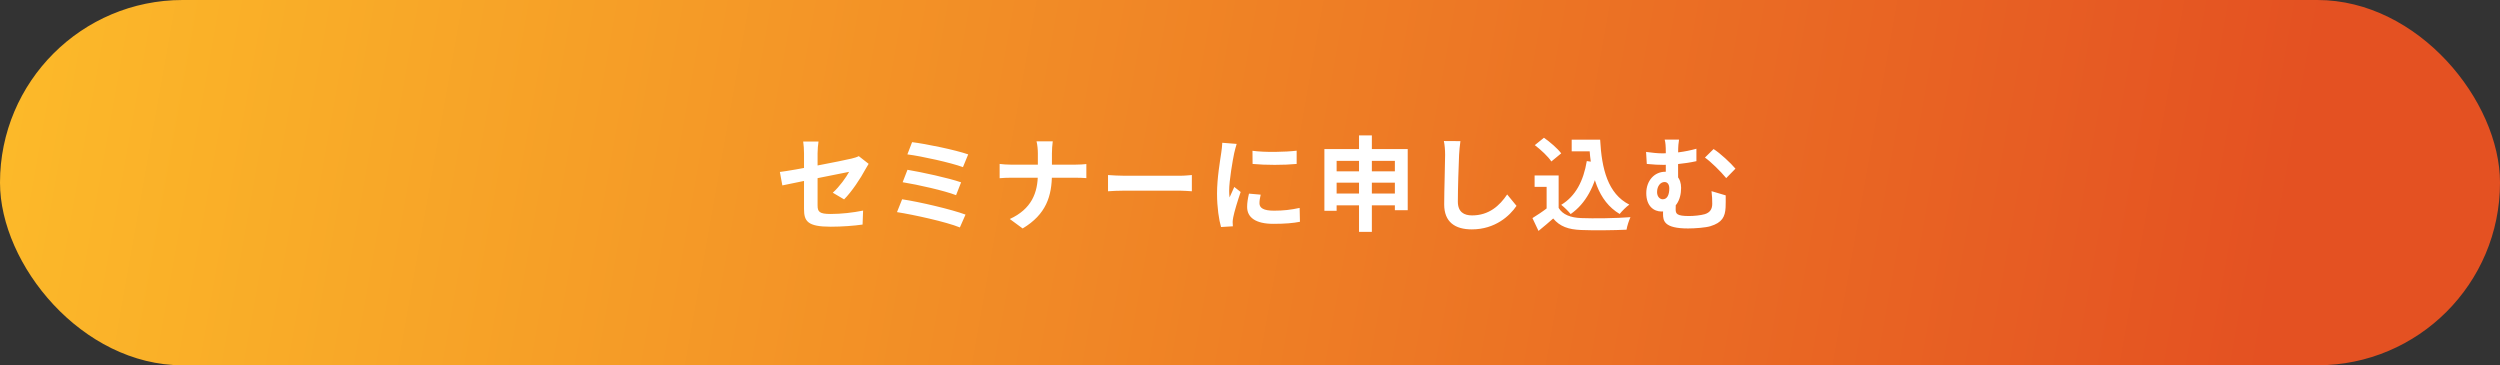 <svg width="438" height="64" viewBox="0 0 438 64" fill="none" xmlns="http://www.w3.org/2000/svg">
<rect x="0" y="0" width="438" height="64" fill="#333333" stroke="none"/>
<rect width="438" height="64" rx="32" fill="url(#paint0_linear_69_41)"/>
<path d="M140.864 36.606C140.864 38.748 141.458 39.72 145.544 39.72C147.488 39.72 149.648 39.558 151.124 39.342L151.214 36.894C149.432 37.254 147.416 37.488 145.526 37.488C143.564 37.488 143.24 37.11 143.24 35.976C143.24 33.978 143.24 29.028 143.24 26.868C143.24 26.256 143.312 25.338 143.402 24.798H140.72C140.81 25.338 140.864 26.256 140.864 26.868C140.864 29.046 140.864 35.13 140.864 36.606ZM152.186 28.704L150.458 27.354C150.134 27.534 149.684 27.66 149.18 27.786C147.542 28.182 139.082 29.838 136.634 30.126L137.066 32.484C139.352 31.98 147.668 30.324 148.766 30.108C148.262 31.044 147.092 32.7 145.904 33.762L147.884 34.932C149.18 33.654 150.818 31.188 151.61 29.676C151.772 29.37 152.024 28.956 152.186 28.704ZM159.8 24.906L158.972 27.048C161.51 27.372 166.604 28.506 168.71 29.28L169.628 27.048C167.36 26.256 162.176 25.194 159.8 24.906ZM158.99 29.748L158.144 31.926C160.826 32.358 165.452 33.402 167.504 34.194L168.386 31.944C166.136 31.17 161.564 30.18 158.99 29.748ZM158.054 34.914L157.154 37.164C160.034 37.614 165.74 38.856 168.17 39.846L169.16 37.596C166.676 36.678 161.15 35.382 158.054 34.914ZM181.832 26.868C181.832 27.876 181.832 29.244 181.832 30.45C181.832 33.798 180.716 36.624 176.918 38.37L179.168 40.026C183.29 37.56 184.298 34.356 184.298 30.45C184.298 29.244 184.298 27.894 184.298 26.886C184.298 26.328 184.352 25.338 184.442 24.762H181.598C181.76 25.338 181.832 26.274 181.832 26.868ZM175.136 28.722V31.224C175.712 31.17 176.432 31.134 177.206 31.134C178.178 31.134 187.25 31.134 188.33 31.134C189.05 31.134 189.95 31.17 190.328 31.206V28.74C189.95 28.794 189.176 28.848 188.348 28.848C187.25 28.848 178.178 28.848 177.152 28.848C176.432 28.848 175.694 28.794 175.136 28.722ZM194.126 30.666V33.51C194.81 33.456 196.016 33.402 197.024 33.402C199.148 33.402 205.07 33.402 206.708 33.402C207.464 33.402 208.382 33.492 208.814 33.51V30.666C208.328 30.702 207.536 30.792 206.69 30.792C205.088 30.792 199.148 30.792 197.024 30.792C196.088 30.792 194.792 30.72 194.126 30.666ZM219.434 26.418L219.452 28.722C221.702 28.938 224.978 28.938 227.174 28.722V26.4C225.248 26.634 221.648 26.724 219.434 26.418ZM220.874 34.104L218.822 33.924C218.606 34.842 218.498 35.544 218.498 36.264C218.498 38.1 219.992 39.216 223.088 39.216C225.122 39.216 226.58 39.09 227.75 38.856L227.696 36.426C226.13 36.768 224.798 36.912 223.196 36.912C221.36 36.912 220.658 36.426 220.658 35.616C220.658 35.148 220.73 34.716 220.874 34.104ZM216.662 25.212L214.142 25.014C214.124 25.59 214.034 26.274 213.962 26.76C213.764 28.164 213.224 31.188 213.224 33.906C213.224 36.354 213.566 38.55 213.926 39.774L215.996 39.648C215.978 39.396 215.978 39.09 215.96 38.892C215.96 38.712 216.014 38.316 216.068 38.046C216.248 37.092 216.842 35.148 217.364 33.636L216.248 32.754C215.978 33.366 215.69 33.978 215.42 34.59C215.366 34.23 215.348 33.78 215.348 33.42C215.348 31.62 215.978 28.02 216.23 26.832C216.302 26.508 216.536 25.59 216.662 25.212ZM232.034 26.112V36.93H234.176V28.182H244.382V36.822H246.632V26.112H232.034ZM233.438 30.018V31.998H245.444V30.018H233.438ZM233.438 33.906V35.976H245.48V33.906H233.438ZM238.1 23.718V40.62H240.35V23.718H238.1ZM255.866 24.726L252.968 24.708C253.112 25.41 253.184 26.274 253.184 27.138C253.184 28.686 253.022 33.402 253.022 35.814C253.022 38.892 254.912 40.188 257.864 40.188C261.968 40.188 264.524 37.794 265.694 36.066L264.056 34.068C262.742 36.03 260.87 37.74 257.9 37.74C256.496 37.74 255.416 37.146 255.416 35.328C255.416 33.096 255.542 29.082 255.632 27.138C255.668 26.418 255.758 25.482 255.866 24.726ZM275.36 24.474V26.508H279.158V24.474H275.36ZM278.078 24.474V25.428H278.42C278.744 30.666 279.932 35.202 283.766 37.488C284.162 36.984 284.954 36.192 285.458 35.85C281.696 33.942 280.616 29.604 280.346 24.474H278.078ZM278.006 28.218C277.43 31.692 276.044 34.374 273.524 35.886C274.01 36.246 274.856 37.092 275.18 37.506C277.844 35.652 279.446 32.592 280.238 28.542L278.006 28.218ZM273.074 30.738H268.862V32.736H270.968V37.362H273.074V30.738ZM273.074 36.426H271.094C270.266 37.074 269.294 37.704 268.484 38.208L269.546 40.458C270.518 39.666 271.328 38.982 272.12 38.28C273.29 39.684 274.784 40.206 276.998 40.296C279.158 40.386 282.794 40.35 284.972 40.242C285.062 39.594 285.422 38.55 285.656 38.046C283.226 38.244 279.14 38.298 277.034 38.208C275.162 38.136 273.794 37.614 273.074 36.426ZM268.898 25.428C269.96 26.238 271.256 27.444 271.796 28.29L273.524 26.868C272.894 26.022 271.58 24.888 270.5 24.132L268.898 25.428ZM294.17 24.456H291.65C291.794 24.96 291.848 25.572 291.848 26.706C291.848 27.678 291.848 30.072 291.848 31.296L294.008 32.142C294.008 30.936 293.99 27.57 294.008 26.706C294.008 25.626 294.08 24.96 294.17 24.456ZM300.218 26.112L298.706 27.606C299.75 28.344 301.442 30 302.432 31.206L304.052 29.55C303.242 28.578 301.352 26.814 300.218 26.112ZM288.392 26.616L288.518 28.722C289.706 28.848 290.696 28.884 291.452 28.884C292.766 28.884 295.124 28.704 297.212 28.236V26.058C295.16 26.634 293.09 26.868 291.29 26.868C290.462 26.868 289.382 26.76 288.392 26.616ZM293.612 34.986L291.398 35.634C291.398 36.12 291.362 36.804 291.362 37.434C291.362 38.694 291.542 40.026 295.754 40.026C296.978 40.026 298.85 39.882 299.66 39.63C301.73 39 302.234 37.974 302.324 36.354C302.36 35.598 302.342 35.184 302.342 34.23L299.858 33.492C299.966 34.32 299.984 35.004 299.984 35.706C299.984 36.624 299.606 37.236 298.67 37.524C297.986 37.722 296.816 37.848 295.916 37.848C293.774 37.848 293.576 37.452 293.576 36.678C293.576 36.12 293.594 35.364 293.612 34.986ZM294.53 32.916C294.53 31.26 293.612 30.09 291.758 30.09C289.814 30.09 288.428 31.692 288.428 33.834C288.428 36.138 289.778 37.056 291.092 37.056C293.558 37.056 294.53 35.022 294.53 32.916ZM291.308 34.914C290.804 34.914 290.318 34.446 290.318 33.654C290.318 32.61 290.912 31.89 291.632 31.89C292.136 31.89 292.46 32.304 292.46 33.006C292.46 34.032 292.154 34.914 291.308 34.914Z" fill="white"/>
<defs>
<linearGradient id="paint0_linear_69_41" x1="-4.77888e-06" y1="32" x2="389.779" y2="101.36" gradientUnits="userSpaceOnUse">
<stop stop-color="#FCB929"/>
<stop offset="1" stop-color="#E45122"/>
</linearGradient>
</defs>
</svg>
